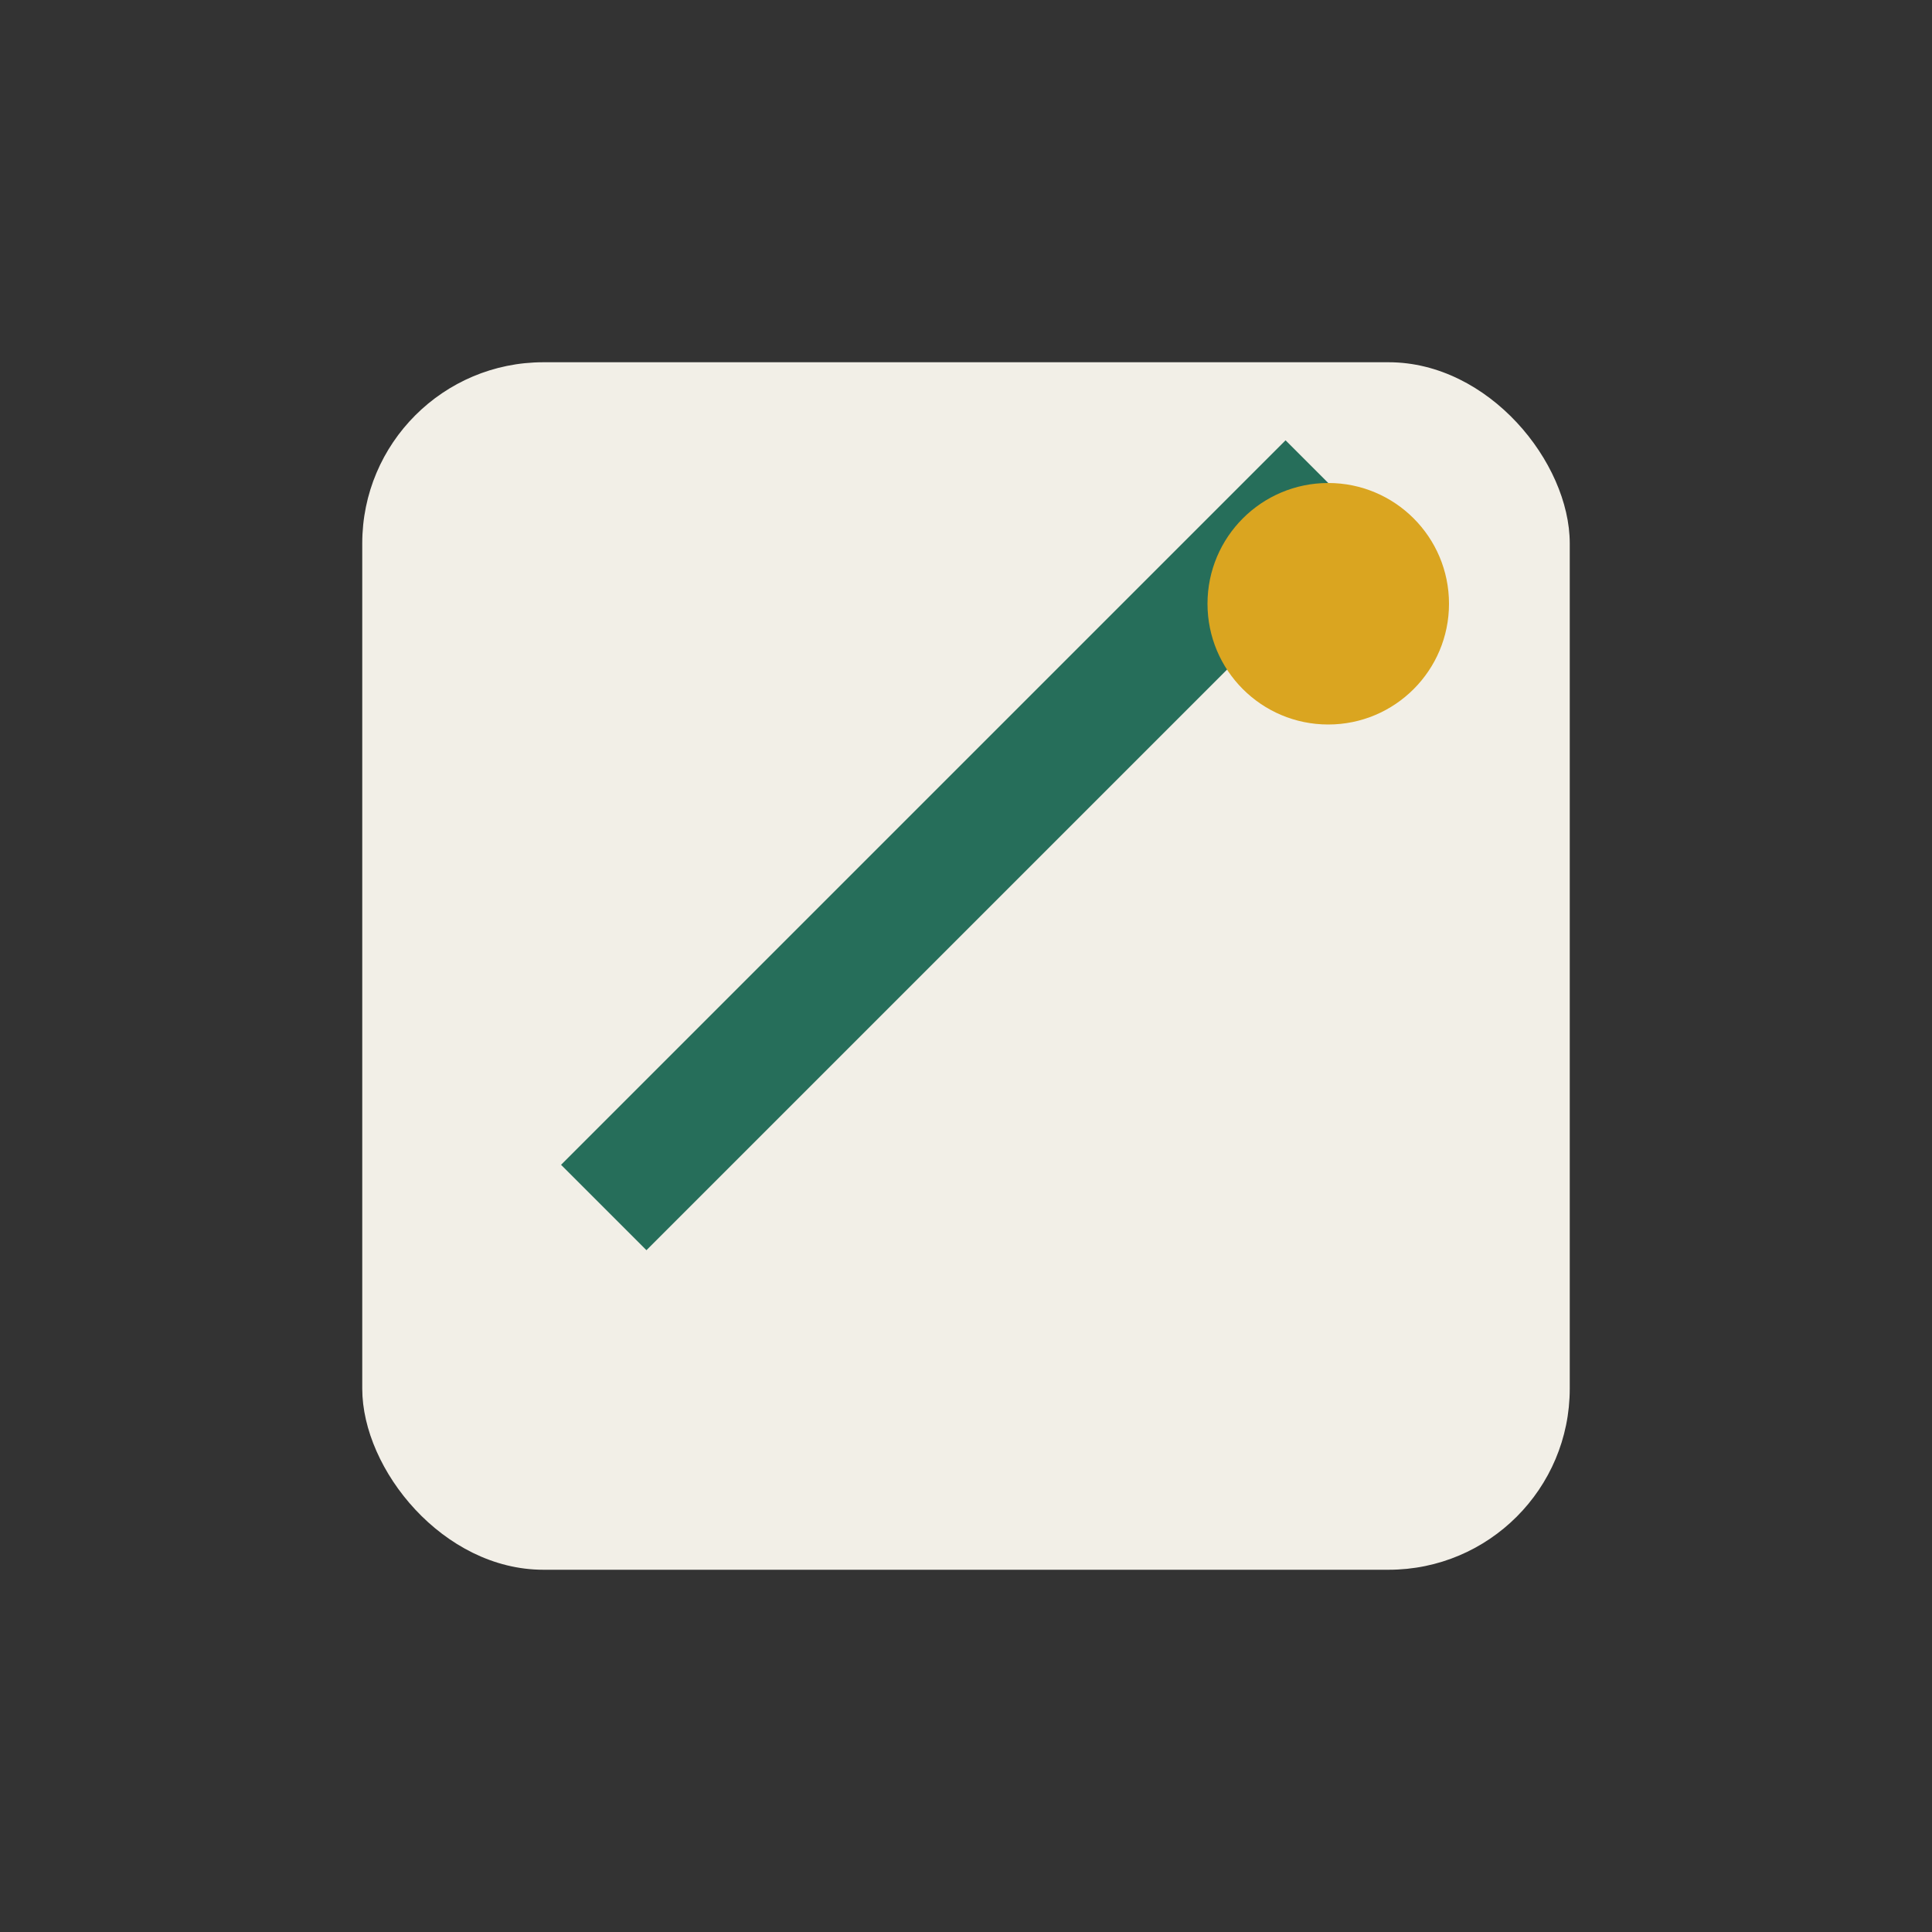 <?xml version="1.0" encoding="UTF-8"?>
<svg xmlns="http://www.w3.org/2000/svg" width="32" height="32" viewBox="0 0 32 32"><rect x="0" y="0" width="32" height="32" fill="#333333" stroke="none"/><rect x="6" y="6" width="20" height="20" rx="3" fill="#F2EFE7"/><path d="M10 20l12-12" stroke="#266E5A" stroke-width="2"/><circle cx="22" cy="10" r="2" fill="#DAA520"/></svg>